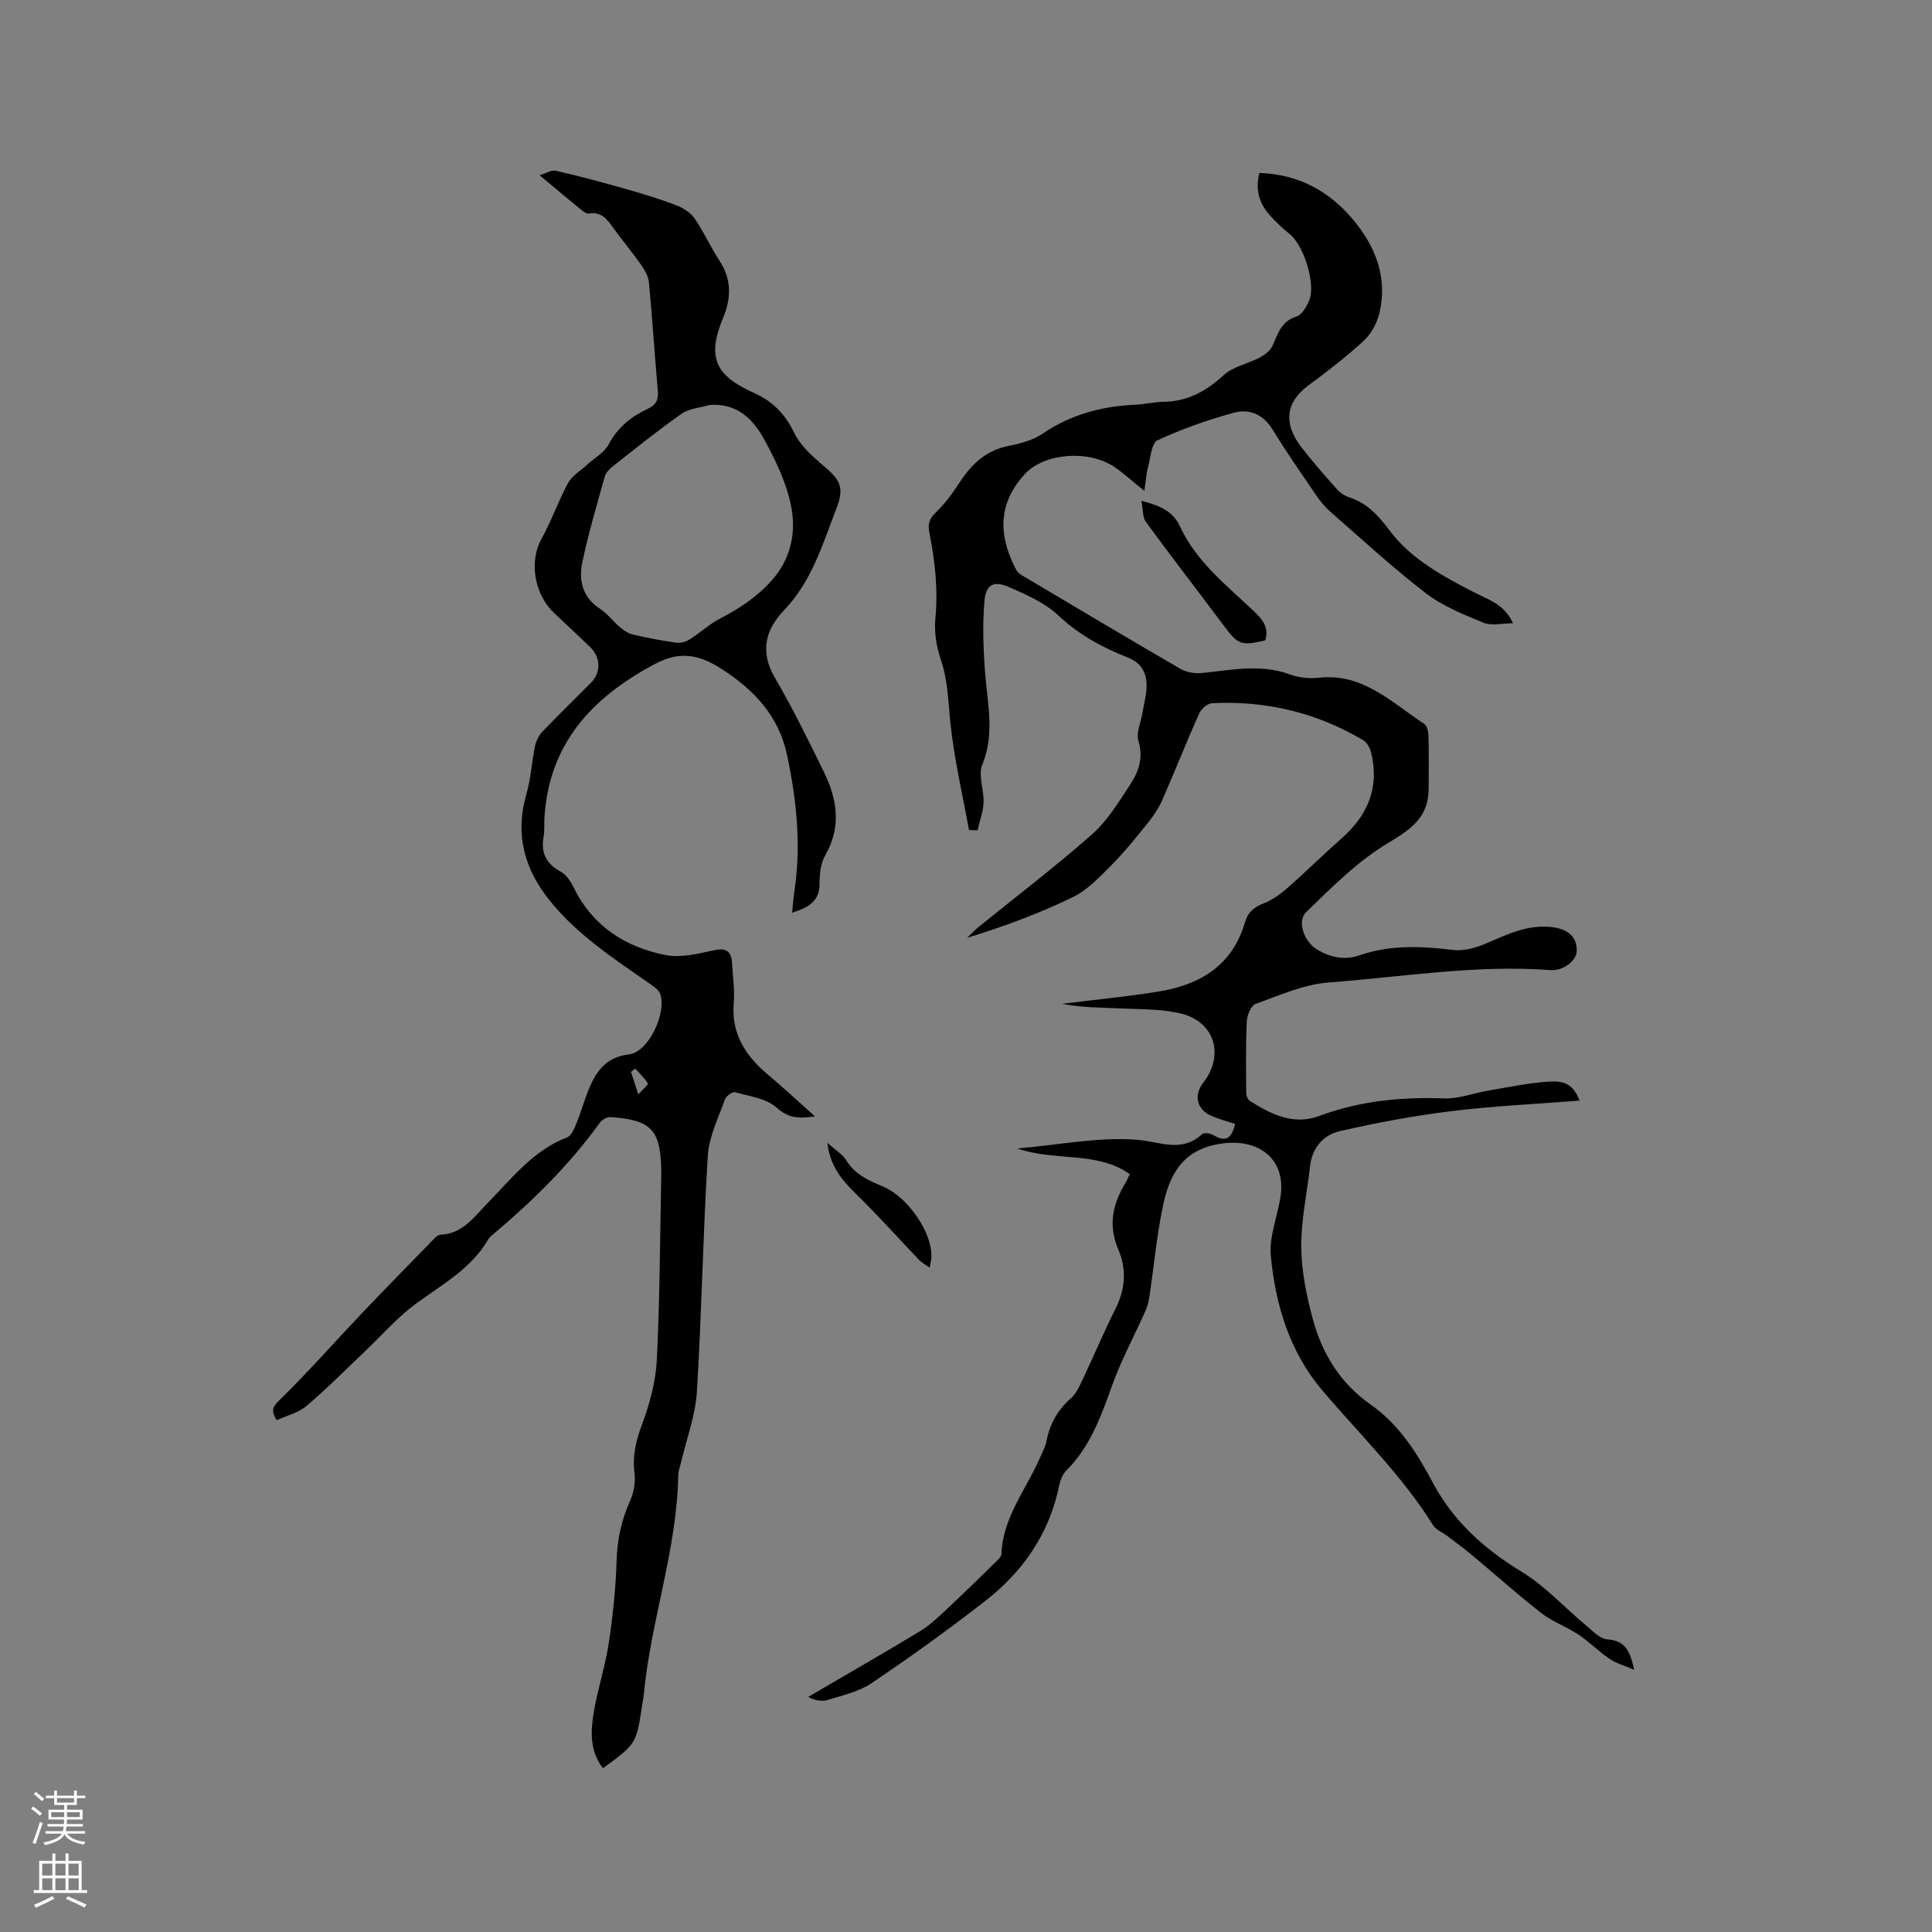 <svg enable-background="new 0 0 400 400" viewBox="0 0 400 400" xmlns="http://www.w3.org/2000/svg"><rect x="0" y="0" width="400" height="400" fill="#808080" stroke="none"/><g fill="#010000"><path d="m233.91 243.09c-6.82-4.81-15.14-2.57-23.3-5.3 8.89-.78 16.94-2.45 24.82-1.81 4.79.39 9.16 2.77 13.47-1.18.41-.37 1.76-.14 2.41.26 2.76 1.67 3.75.23 4.41-2.36-1.66-.55-3.29-.97-4.82-1.63-3.13-1.34-3.83-4.25-1.76-6.93 4.4-5.68 2.37-12.58-4.62-14.29-4.03-.99-8.36-.87-12.56-1.07-4.02-.19-8.05-.14-12.03-.96 6.63-.82 13.28-1.46 19.87-2.52 8.63-1.38 15.36-5.39 17.97-14.38.58-1.99 1.79-3.09 3.77-3.85 1.8-.69 3.5-1.9 4.97-3.19 3.83-3.35 7.44-6.94 11.26-10.31 5.47-4.83 7.91-10.63 6.07-17.88-.23-.91-.86-2-1.63-2.46-9.65-5.7-20.13-8.21-31.3-7.64-.94.05-2.23 1.22-2.66 2.18-2.63 5.89-4.99 11.9-7.58 17.8-.75 1.7-1.82 3.32-2.99 4.77-2.44 3.04-4.89 6.09-7.63 8.85-2.43 2.44-4.95 5.11-7.97 6.57-6.92 3.36-14.16 6.04-21.84 8.41.75-.72 1.46-1.5 2.26-2.16 7.89-6.4 15.99-12.56 23.6-19.28 3.18-2.81 5.52-6.67 7.89-10.29 1.74-2.64 2.78-5.52 1.71-9.02-.52-1.71.52-3.9.84-5.87.31-1.87.85-3.74.85-5.61 0-2.69-1.09-4.7-3.94-5.83-5.2-2.05-10.04-4.64-14.25-8.62-2.82-2.67-6.69-4.38-10.34-5.96-3.14-1.35-4.75-.53-5.04 2.9-.43 5-.24 10.1.16 15.12.5 6.3 1.98 12.46-.61 18.78-.9 2.19.38 5.2.27 7.83-.08 1.92-.81 3.82-1.25 5.73-.59-.01-1.18-.03-1.77-.04-1.32-7.3-3.04-14.56-3.82-21.92-.48-4.52-.53-8.99-2.02-13.39-.89-2.63-1.39-5.62-1.13-8.35.59-6.11-.06-12.05-1.25-17.98-.35-1.73.03-2.84 1.37-4.13 1.89-1.8 3.47-3.99 4.9-6.19 2.47-3.78 5.45-6.63 10.1-7.56 2.45-.49 5.09-1.17 7.1-2.55 5.81-3.96 12.19-5.66 19.08-5.98 2.01-.09 4-.58 6-.61 4.97-.08 8.8-2.22 12.42-5.54 1.95-1.78 4.99-2.33 7.44-3.62 1.04-.55 2.18-1.41 2.64-2.42 1.15-2.48 1.77-5.08 4.96-6.08 1.14-.36 2.12-2.06 2.66-3.36 1.39-3.35-1.13-11.32-3.98-13.64-1.55-1.27-3.06-2.64-4.36-4.16-2.03-2.36-2.85-5.11-2-8.56 8.09.27 14.45 3.7 19.49 9.76 4.63 5.56 7.06 11.88 5.4 19.15-.48 2.1-1.7 4.37-3.26 5.82-3.63 3.36-7.6 6.38-11.57 9.34-4.53 3.37-5.17 7.77-1.39 12.66 2.33 3.02 4.85 5.89 7.39 8.74.67.75 1.64 1.4 2.59 1.7 3.7 1.2 6 3.76 8.31 6.84 4.46 5.95 10.98 9.44 17.48 12.8 2.95 1.52 6.34 2.49 8.08 6.42-2.27 0-4.45.57-6.11-.11-4.15-1.71-8.48-3.45-11.99-6.15-6.88-5.29-13.28-11.22-19.83-16.94-1.1-.96-2.04-2.15-2.86-3.37-3.05-4.46-6.15-8.9-8.97-13.51-1.96-3.21-4.86-4.39-8.08-3.5-5.38 1.48-10.7 3.35-15.75 5.69-1.25.58-1.45 3.58-1.96 5.51-.37 1.39-.46 2.86-.78 4.96-2.52-2.03-4.22-3.58-6.1-4.88-5.31-3.66-14.52-2.99-18.58 1.35-6.25 6.7-5.09 13.75-1.82 19.94.4.75 1.42 1.23 2.23 1.71 10.57 6.28 21.12 12.58 31.75 18.74 1.24.72 2.99 1.01 4.44.86 6.09-.61 12.12-1.94 18.21.29 1.84.67 4.02.91 5.97.69 9.16-1.02 15.12 5.14 21.85 9.55.59.39.86 1.63.88 2.49.1 3.6.04 7.21.04 10.82 0 5.85-3.34 8.34-8.3 11.29-6.32 3.76-11.73 9.2-17.07 14.39-1.98 1.92-.34 6.14 2.18 7.67 2.76 1.68 5.77 2.34 8.84 1.27 6.4-2.23 12.84-1.91 19.42-1.12 2.15.26 4.6-.41 6.64-1.28 4.4-1.87 8.64-4.01 13.66-3.47 3.49.37 5.4 2.07 5.28 5.05-.07 1.9-2.75 4.07-5.41 3.87-15.42-1.17-30.65 1.42-45.93 2.56-5.14.38-10.18 2.66-15.13 4.43-.95.34-1.78 2.34-1.84 3.61-.23 4.96-.15 9.95-.11 14.92 0 .54.35 1.31.78 1.58 4.39 2.78 9.06 5.08 14.33 3.1 8.4-3.14 17.01-3.96 25.9-3.64 3.07.11 6.18-1.14 9.28-1.65 4.25-.7 8.51-1.64 12.79-1.84 3.41-.16 4.81 1.15 5.95 3.95-8.91.7-17.77 1.1-26.54 2.18-7.75.95-15.47 2.39-23.08 4.13-3.4.78-5.77 3.41-6.2 7.28-.62 5.58-1.87 11.16-1.82 16.73.04 4.98 1.09 10.05 2.39 14.9 1.93 7.19 5.72 13.33 12 17.73 5.8 4.06 9.54 9.93 12.77 16.01 4.32 8.15 10.7 13.85 18.49 18.6 4.89 2.98 8.88 7.41 13.34 11.12 1.36 1.13 2.87 2.78 4.39 2.87 3.78.22 4.72 2.55 5.55 6.3-2.02-.88-3.72-1.33-5.09-2.27-2.27-1.54-4.23-3.55-6.52-5.07-2.43-1.62-5.3-2.61-7.58-4.38-4.96-3.87-9.65-8.08-14.48-12.11-1.64-1.37-3.37-2.62-5.06-3.91-.98-.74-2.31-1.24-2.91-2.2-6.44-10.34-15.18-18.77-22.98-27.98-6.74-7.95-9.63-17.64-10.61-27.74-.38-3.95 1.33-8.08 1.99-12.15 1.25-7.8-4.27-12.24-12.13-11.15-8.19 1.13-10.89 6.5-12.26 13.2-1.25 6.11-1.82 12.35-2.74 18.53-.15 1.02-.43 2.06-.85 2.99-2.27 5.09-4.94 10.03-6.83 15.26-2.31 6.42-4.54 12.76-9.52 17.71-.76.76-1.24 1.99-1.47 3.09-2.03 9.92-7.43 17.77-15.24 23.86-7.67 5.99-15.59 11.67-23.66 17.11-2.63 1.77-6.01 2.5-9.12 3.46-1.19.37-2.59.06-3.96-.64 7.74-4.53 15.52-8.98 23.18-13.62 2.05-1.24 3.84-2.98 5.61-4.64 3.38-3.15 6.67-6.38 9.98-9.61.5-.49 1.22-1.12 1.24-1.7.28-7.59 5.1-13.33 7.95-19.87.51-1.16 1.15-2.31 1.38-3.53.69-3.56 2.32-6.46 5.08-8.88 1.13-.99 1.8-2.58 2.47-4 2.31-4.88 4.4-9.87 6.82-14.69 2.01-4 2.19-8.18.54-12-2.2-5.11-1.22-9.46 1.43-13.86.33-.53.55-1.11.91-1.84z"/><path d="m111.72 36.29c1.15-.34 2.39-1.15 3.39-.93 4.93 1.12 9.81 2.45 14.67 3.83 3.43.97 6.86 2.02 10.19 3.29 1.43.55 2.99 1.51 3.83 2.73 1.92 2.78 3.3 5.93 5.16 8.76 2.52 3.85 2.46 7.73.76 11.8-3.35 8.05-1.76 11.95 6.3 15.54 3.82 1.7 6.5 4.31 8.37 8.23 1.24 2.6 3.64 4.8 5.91 6.72 3.65 3.08 4.59 4.52 2.87 9-2.83 7.37-5.08 15.05-10.78 21.01-3.93 4.11-5.12 8.64-1.94 14.08 3.67 6.29 6.89 12.86 10.1 19.41 2.77 5.65 3.73 11.37.32 17.29-.94 1.64-1.2 3.88-1.19 5.84.03 3.78-2.36 5.01-5.69 6.08.18-1.71.28-3.16.5-4.59 1.4-9.47.44-18.81-1.55-28.09-1.73-8.09-6.79-13.47-13.65-17.86-4.67-2.99-8.65-3.63-13.62-1-13.02 6.9-22.06 16.48-22.96 31.99-.07 1.27.06 2.57-.16 3.81-.6 3.34.51 5.61 3.56 7.25 1.17.63 2.07 2.07 2.7 3.33 3.92 7.96 10.65 12.28 18.98 13.92 3.17.62 6.75-.27 10.03-.99 2.85-.62 3.66.48 3.77 2.95.12 2.64.56 5.31.33 7.93-.57 6.53 2.54 11.1 7.25 15.03 3.05 2.55 5.95 5.27 9.57 8.5-3.66.5-5.61.26-7.95-1.83-2.13-1.91-5.64-2.36-8.61-3.19-.54-.15-1.85.81-2.1 1.5-1.35 3.84-3.29 7.7-3.54 11.65-1 16.28-1.26 32.62-2.26 48.9-.3 4.89-2.13 9.69-3.26 14.53-.22.93-.59 1.86-.6 2.79-.28 15.44-5.69 30.07-7.13 45.32-.07.74-.23 1.46-.34 2.2-1.2 8.01-1.2 8.01-8.11 13.08-2.8-3.61-2.57-7.76-1.87-11.82.82-4.74 2.36-9.37 3.07-14.12.85-5.63 1.45-11.34 1.62-17.03.13-4.45 1.03-8.52 2.85-12.55.74-1.64 1.08-3.7.86-5.47-.45-3.59.26-6.74 1.53-10.13 1.61-4.28 2.86-8.91 3.09-13.45.63-12.81.66-25.64.92-38.47 0-.21 0-.42 0-.64-.13-8.5-2.02-10.56-10.52-11.14-.73-.05-1.78.58-2.24 1.22-6.25 8.66-13.78 16.07-21.91 22.93-.4.34-.87.68-1.12 1.12-3.54 6.12-9.56 9.37-15.02 13.37-3.79 2.78-6.94 6.45-10.38 9.71-4.06 3.85-8.01 7.85-12.27 11.46-1.68 1.43-4.09 1.99-6.14 2.94-1.44-2.18-.68-2.94.8-4.39 5.73-5.61 11.03-11.65 16.55-17.46 5.1-5.37 10.29-10.65 15.46-15.95.28-.29.71-.59 1.08-.6 4.59-.17 6.94-3.67 9.72-6.51 5.02-5.12 9.44-10.93 16.5-13.65.91-.35 1.51-1.87 1.96-2.97 1.1-2.72 1.82-5.61 3.08-8.26 1.53-3.22 3.68-5.46 7.8-5.95 4.02-.47 7.86-8.65 6.41-12.55-.32-.86-1.37-1.53-2.2-2.11-7.3-5.09-14.78-9.96-20.49-16.97-5.37-6.59-7.43-13.83-5-22.23.93-3.23 1.11-6.67 1.79-9.98.22-1.05.78-2.18 1.51-2.95 3.3-3.45 6.73-6.77 10.09-10.16 2.12-2.13 2-5.31-.24-7.43-2.46-2.33-4.92-4.67-7.4-6.99-3.89-3.64-5.39-10.38-2.56-15.47 2.05-3.69 3.43-7.75 5.45-11.46.81-1.49 2.53-2.49 3.84-3.7 1.56-1.43 3.66-2.57 4.59-4.33 1.85-3.52 4.66-5.72 8.06-7.32 1.69-.79 2.25-1.84 2.09-3.7-.67-7.5-1.14-15.01-1.85-22.5-.12-1.26-.88-2.56-1.63-3.63-1.83-2.6-3.88-5.04-5.74-7.62-1.27-1.77-2.47-3.42-5.06-2.98-.48.08-1.15-.42-1.61-.79-2.65-2.16-5.26-4.36-8.59-7.13zm35.17 47.56c-1.95.58-4.2.71-5.78 1.82-4.85 3.39-9.46 7.13-14.12 10.79-.71.56-1.52 1.31-1.75 2.12-1.66 5.89-3.39 11.77-4.66 17.75-.8 3.77-.04 7.31 3.64 9.71 1.57 1.02 2.73 2.64 4.19 3.86.77.64 1.7 1.26 2.65 1.48 2.98.69 6 1.28 9.03 1.69.89.12 2-.24 2.78-.74 2.11-1.33 3.98-3.1 6.18-4.25 3.97-2.06 7.58-4.41 10.63-7.79 3.96-4.39 5.13-9.73 4.21-14.96-.87-4.97-3.2-9.84-5.65-14.33-2.26-4.11-5.58-7.62-11.35-7.15zm-14.74 142.73c.92-1.03 2.11-2.04 1.98-2.26-.69-1.14-1.71-2.08-2.61-3.08-.29.22-.58.45-.88.67.43 1.32.86 2.65 1.51 4.67z"/><path d="m236.3 103.68c4.09 1.06 6.61 2.28 7.99 5.29 3.43 7.44 9.84 12.34 15.55 17.8 1.73 1.66 2.9 3.34 2.11 5.81-5.01 1.18-5.62.9-8.53-2.98-5.38-7.2-10.88-14.31-16.19-21.56-.68-.94-.55-2.48-.93-4.36z"/><path d="m192.49 262.46c-1.01-.71-1.64-1.02-2.08-1.48-3.99-4.18-7.86-8.48-11.94-12.57-3.13-3.13-6.51-6-7.17-11.8 1.74 1.57 3.14 2.38 3.89 3.6 1.8 2.9 4.56 4.18 7.53 5.4 5.26 2.17 10.3 9.6 10.12 14.62-.02.52-.16 1.03-.35 2.23z"/></g><path d="m6.44 374.46.42-.45c.65.47 1.27.95 1.85 1.44l-.45.49c-.65-.56-1.25-1.06-1.82-1.48m.93 7.33-.63-.26c.55-1.36 1.05-2.8 1.52-4.33.19.1.38.19.59.27-.46 1.29-.95 2.73-1.48 4.32m-.38-10.38.44-.42c.43.34 1.01.82 1.74 1.44l-.49.49c-.53-.51-1.09-1.01-1.69-1.51m2.5.35h1.72v-1.04h.59v1.04h3.52v-1.04h.59v1.04h1.75v.53h-1.75v1.42h-2.03v.97h3.22v2.03h-3.24c0 .35-.01.66-.03.93h3.32v.53h-3.37c-.03.27-.08.58-.15.94h3.96v.53h-3.71c.67.92 1.93 1.48 3.79 1.68-.13.24-.23.44-.29.59-2.13-.38-3.48-1.08-4.04-2.12-.43.97-1.77 1.72-4.03 2.23-.09-.19-.2-.37-.33-.55 2.1-.42 3.37-1.03 3.81-1.83h-3.36v-.53h3.58c.08-.29.13-.61.16-.94h-3.33v-.53h3.39c.02-.27.04-.58.04-.93h-3.23v-2.03h3.25v-.97h-2.07v-1.42h-1.73zm1.12 3.44v1h2.65c.01-.3.02-.44.01-.4v-.25-.35zm1.19-2h3.52v-.91h-3.52zm4.71 2h-2.63v.59c0 .15-.01.28-.01.4h2.64z" fill="#fbfafc"/><path d="m13.56 383.74h.63v1.52h2.72v6.07h1.13v.6h-11.06v-.6h1.13v-6.07h2.73v-1.52h.63v1.52h2.1v-1.52zm-2.69 8.83.38.56c-1.24.63-2.53 1.25-3.85 1.85-.1-.21-.21-.42-.34-.63 1.36-.55 2.63-1.15 3.81-1.78m-2.13-4.27h2.1v-2.45h-2.1zm0 3.04h2.1v-2.46h-2.1zm2.72-3.04h2.1v-2.45h-2.1zm0 3.04h2.1v-2.46h-2.1zm6.07 3.6c-1.41-.71-2.7-1.3-3.86-1.78l.35-.56c1.45.62 2.75 1.19 3.88 1.72zm-1.25-9.09h-2.1v2.45h2.1zm-2.09 5.49h2.1v-2.46h-2.1z" fill="#fbfafc"/></svg>